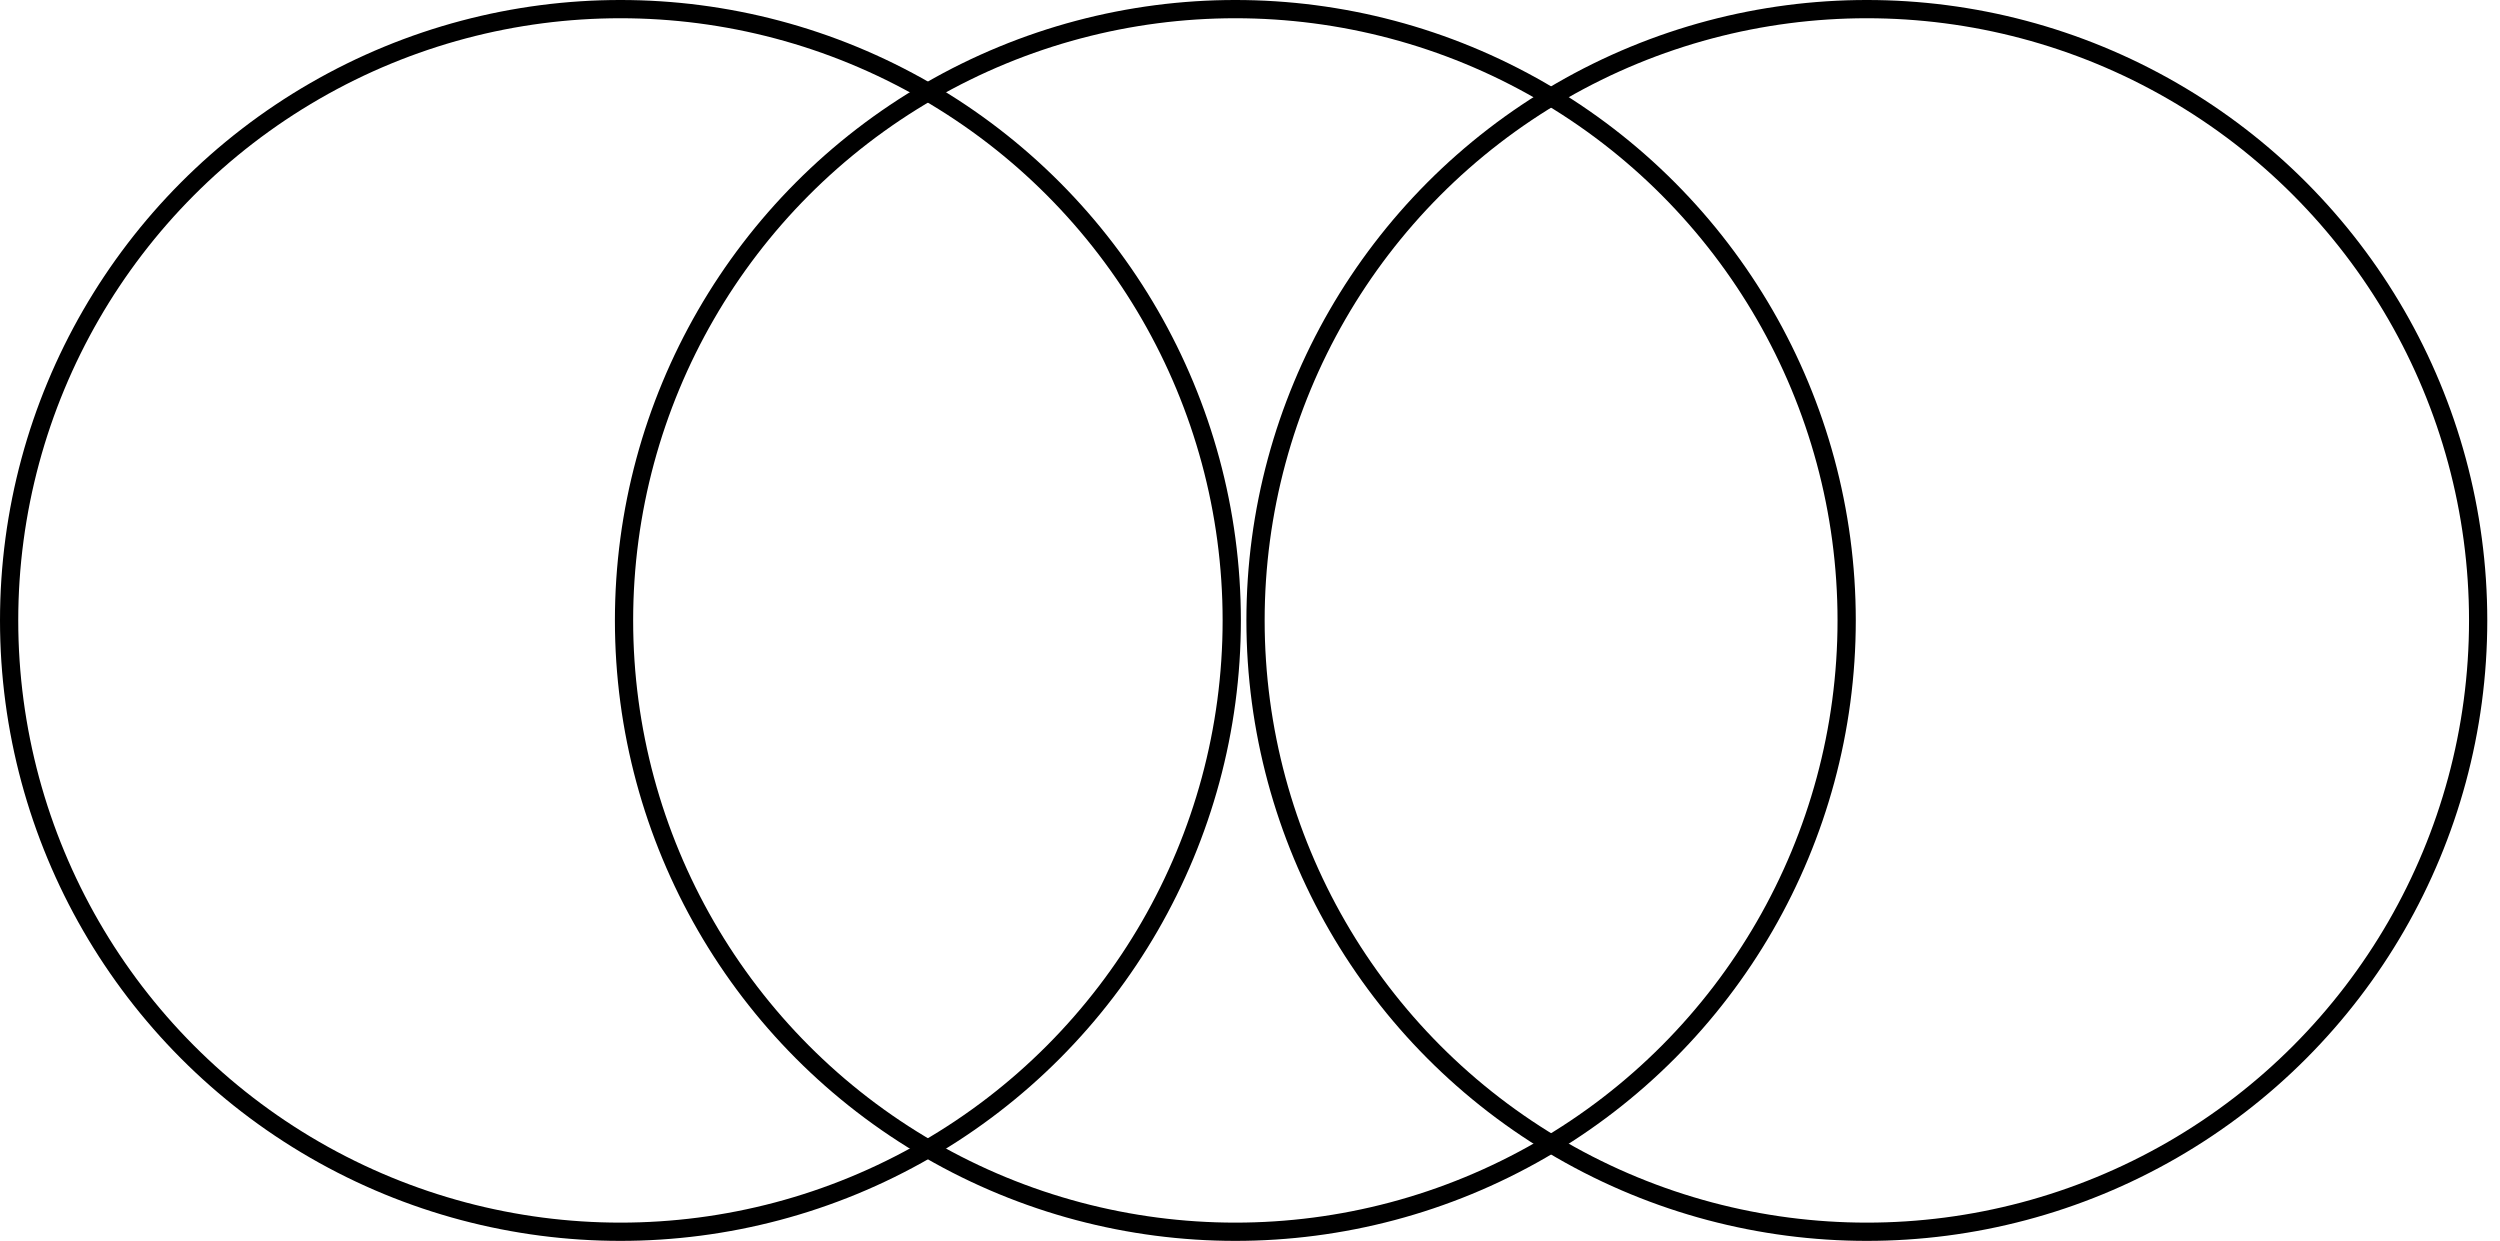 <svg width="137" height="68" viewBox="0 0 137 68" fill="none" xmlns="http://www.w3.org/2000/svg">
<circle cx="34" cy="34" r="33.5" stroke="black"/>
<circle cx="67.697" cy="34" r="33.5" stroke="black"/>
<circle cx="102.303" cy="34" r="33.5" stroke="black"/>
</svg>
